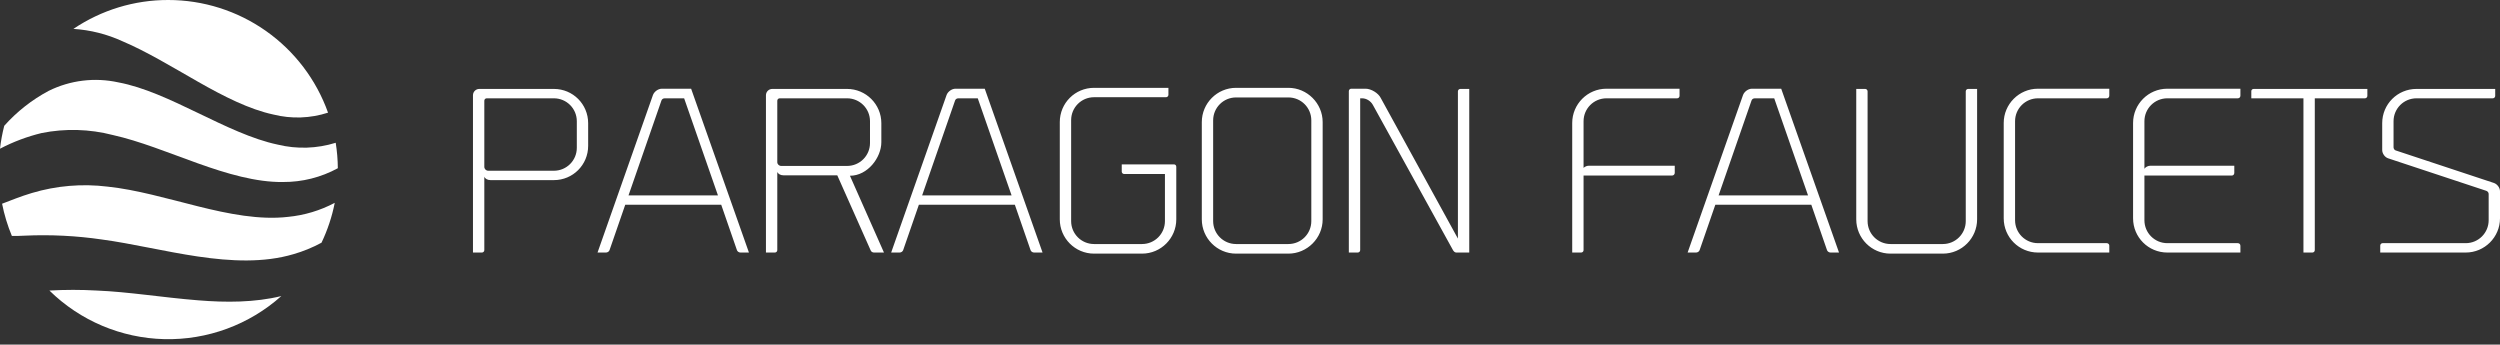 <svg xmlns="http://www.w3.org/2000/svg" fill="none" viewBox="0 0 370 51" height="51" width="370">
<rect x="0" y="0" width="370" height="51" fill="#333333" stroke="none"/>
<g clip-path="url(#clip0_17_26)">
<path fill="white" d="M6.152 19.692C9.642 18.991 13.245 19.09 16.692 19.981C20.647 20.86 24.953 22.624 29.247 24.162C33.541 25.7 37.916 26.993 41.883 26.937C44.718 26.955 47.511 26.253 50 24.896C49.988 23.635 49.883 22.376 49.686 21.13C46.9 22.001 43.928 22.094 41.092 21.4C37.326 20.609 33.302 18.65 29.291 16.717C25.279 14.784 21.274 12.888 17.508 12.191C14.031 11.426 10.398 11.868 7.207 13.446C4.725 14.768 2.498 16.52 0.628 18.619C0.341 19.733 0.131 20.866 0 22.009C1.949 20.99 4.015 20.212 6.152 19.692Z" clip-rule="evenodd" fill-rule="evenodd"></path>
<path fill="white" d="M42.63 32.097C38.431 32.58 33.842 31.67 29.291 30.534C24.739 29.397 20.144 28.06 15.926 27.621C12.159 27.157 8.337 27.479 4.702 28.569C3.013 29.071 1.525 29.692 0.308 30.151C0.632 31.785 1.118 33.383 1.758 34.922C2.348 34.922 2.976 34.922 3.641 34.878C7.471 34.703 11.31 34.894 15.104 35.449C19.498 36.039 24.394 37.238 29.272 37.96C34.149 38.682 39.04 38.92 43.44 37.615C44.879 37.202 46.268 36.633 47.583 35.92C48.481 34.043 49.139 32.06 49.542 30.019C47.396 31.157 45.048 31.863 42.63 32.097Z" clip-rule="evenodd" fill-rule="evenodd"></path>
<path fill="white" d="M24.89 3.16574e-05C19.893 -0.008 15.009 1.481 10.866 4.275C13.379 4.436 15.841 5.057 18.129 6.108C21.645 7.589 25.468 9.912 29.291 12.09C33.114 14.269 36.911 16.19 40.452 16.949C43.124 17.619 45.93 17.523 48.55 16.673C46.809 11.792 43.6 7.57 39.364 4.584C35.128 1.599 30.072 -0.002 24.89 3.16574e-05Z" clip-rule="evenodd" fill-rule="evenodd"></path>
<path fill="white" d="M41.638 43.817C37.703 44.777 33.478 44.79 29.291 44.444C24.143 44.036 18.996 43.189 14.332 43.001C11.994 42.868 9.651 42.868 7.313 43.001C11.862 47.47 17.94 50.041 24.315 50.192C30.689 50.344 36.883 48.064 41.638 43.817Z" clip-rule="evenodd" fill-rule="evenodd"></path>
<path fill="white" d="M81.978 13.161C84.787 13.161 87.047 15.421 87.047 18.23V21.588C87.047 24.397 84.787 26.657 81.978 26.657H72.583C72.131 26.657 71.776 26.431 71.679 26.14V37.021C71.679 37.214 71.517 37.376 71.324 37.376H70V14.098C70 13.581 70.42 13.161 70.936 13.161H81.978ZM85.368 21.879V17.94C85.368 16.067 83.851 14.55 81.978 14.55H72.034C71.84 14.55 71.679 14.711 71.679 14.905V24.688C71.679 25.01 71.937 25.269 72.26 25.269H81.978C83.851 25.269 85.368 23.751 85.368 21.879ZM96.636 14.065C96.829 13.549 97.411 13.129 97.96 13.129H102.286L110.842 37.376H109.582C109.356 37.376 109.13 37.214 109.066 37.021L106.741 30.305H92.535L90.211 37.021C90.146 37.214 89.92 37.376 89.694 37.376H88.435L96.636 14.065ZM97.895 14.873L93.02 28.917H106.257L101.253 14.55H98.379C98.153 14.55 97.96 14.679 97.895 14.873ZM125.79 26.011L130.827 37.376H129.341C129.148 37.376 128.922 37.247 128.857 37.053L123.917 25.947H115.943C115.491 25.947 115.136 25.721 115.039 25.43V37.021C115.039 37.214 114.877 37.376 114.684 37.376H113.36V14.098C113.36 13.581 113.78 13.161 114.296 13.161H125.37C128.147 13.161 130.439 15.421 130.439 18.23V21.039C130.439 23.331 128.405 26.011 125.79 26.011ZM115.62 24.558H125.37C127.243 24.558 128.76 23.041 128.76 21.168V17.94C128.76 16.067 127.243 14.55 125.37 14.55H115.394C115.2 14.55 115.039 14.711 115.039 14.905V24.009C115.039 24.3 115.297 24.558 115.62 24.558ZM140.093 14.065C140.286 13.549 140.867 13.129 141.416 13.129H145.743L154.298 37.376H153.039C152.813 37.376 152.587 37.214 152.523 37.021L150.198 30.305H135.992L133.668 37.021C133.603 37.214 133.377 37.376 133.151 37.376H131.892L140.093 14.065ZM141.352 14.873L136.477 28.917H149.714L144.709 14.55H141.836C141.61 14.55 141.416 14.679 141.352 14.873ZM156.849 18.069C156.849 15.26 159.109 13 161.918 13H172.927V14.033C172.927 14.227 172.766 14.388 172.572 14.388H161.918C160.045 14.388 158.528 15.906 158.528 17.778V32.727C158.528 34.599 160.045 36.117 161.918 36.117H169.021C170.893 36.117 172.411 34.599 172.411 32.727V25.753H166.373C166.18 25.753 166.018 25.591 166.018 25.398V24.332H173.767C173.96 24.332 174.09 24.494 174.09 24.688V32.468C174.09 35.245 171.83 37.537 169.021 37.537H161.918C159.109 37.537 156.849 35.245 156.849 32.468V18.069ZM182.936 37.537C180.127 37.537 177.867 35.245 177.867 32.468V18.069C177.867 15.292 180.127 13 182.936 13H190.684C193.461 13 195.753 15.292 195.753 18.069V32.468C195.753 35.245 193.461 37.537 190.684 37.537H182.936ZM182.936 14.421C181.063 14.421 179.546 15.938 179.546 17.811V32.727C179.546 34.599 181.063 36.117 182.936 36.117H190.684C192.557 36.117 194.074 34.599 194.074 32.727V17.811C194.074 15.938 192.557 14.421 190.684 14.421H182.936ZM215.771 13.517C215.771 13.323 215.932 13.161 216.126 13.161H217.449V37.376H215.577C215.48 37.376 215.254 37.376 215.06 37.053L203.179 15.518C202.856 14.937 202.211 14.55 201.597 14.55H201.307V37.021C201.307 37.214 201.145 37.376 200.951 37.376H199.628V13.484C199.628 13.291 199.789 13.129 199.983 13.129H202.114C202.921 13.129 203.986 13.775 204.341 14.485L215.771 35.309V13.517ZM237.757 13.129H248.573V14.195C248.573 14.388 248.412 14.55 248.218 14.55H237.757C235.885 14.55 234.367 16.067 234.367 17.94V24.849C234.561 24.655 234.851 24.526 235.174 24.526H247.863V25.591C247.863 25.817 247.669 25.979 247.475 25.979H234.367V37.021C234.367 37.214 234.206 37.376 234.012 37.376H232.688V18.198C232.688 15.421 234.948 13.129 237.757 13.129ZM257.968 14.065C258.162 13.549 258.743 13.129 259.292 13.129H263.618L272.174 37.376H270.915C270.689 37.376 270.463 37.214 270.398 37.021L268.074 30.305H253.868L251.543 37.021C251.479 37.214 251.253 37.376 251.027 37.376H249.768L257.968 14.065ZM259.227 14.873L254.352 28.917H267.589L262.585 14.55H259.712C259.486 14.55 259.292 14.679 259.227 14.873ZM274.725 32.468V13.161H276.048C276.242 13.161 276.403 13.323 276.403 13.517V32.727C276.403 34.599 277.921 36.117 279.793 36.117H287.542C289.415 36.117 290.932 34.599 290.932 32.727V13.517C290.932 13.323 291.093 13.161 291.287 13.161H292.611V32.468C292.611 35.245 290.351 37.537 287.542 37.537H279.793C276.985 37.537 274.725 35.245 274.725 32.468ZM296.55 32.307V18.198C296.55 15.421 298.81 13.129 301.619 13.129H312.176V14.162C312.176 14.388 312.015 14.55 311.789 14.55H301.619C299.746 14.55 298.229 16.067 298.229 17.94V32.597C298.229 34.47 299.746 35.987 301.619 35.987H311.789C312.015 35.987 312.176 36.149 312.176 36.343V37.376H301.619C298.81 37.376 296.55 35.116 296.55 32.307ZM320.764 14.55C318.892 14.55 317.374 16.067 317.374 17.94V24.978C317.536 24.72 317.891 24.526 318.278 24.526H330.676V25.591C330.676 25.817 330.514 25.979 330.321 25.979H317.374V32.597C317.374 34.47 318.892 35.987 320.764 35.987H331.192C331.418 35.987 331.58 36.149 331.58 36.375V37.376H320.764C317.955 37.376 315.695 35.116 315.695 32.307V18.198C315.695 15.421 317.955 13.129 320.764 13.129H331.58V14.162C331.58 14.388 331.418 14.55 331.192 14.55H320.764ZM340.91 14.55H333.194V13.484C333.194 13.291 333.356 13.161 333.549 13.161H350.37V14.195C350.37 14.388 350.209 14.55 350.015 14.55H342.589V37.021C342.589 37.214 342.428 37.376 342.234 37.376H340.91V14.55ZM354.245 17.94V21.814C354.245 22.008 354.406 22.234 354.567 22.266L369.096 27.077C369.58 27.238 370 27.787 370 28.303V32.307C370 35.116 367.708 37.376 364.931 37.376H352.275V36.343C352.275 36.149 352.437 35.987 352.63 35.987H364.931C366.804 35.987 368.321 34.47 368.321 32.597V28.691C368.321 28.497 368.16 28.303 367.966 28.239L353.437 23.428C352.953 23.267 352.566 22.718 352.566 22.201V18.23C352.566 15.421 354.826 13.161 357.635 13.161H369.29V14.195C369.29 14.388 369.128 14.55 368.935 14.55H357.635C355.762 14.55 354.245 16.067 354.245 17.94Z"></path>
</g>
<defs>
<clipPath id="clip0_17_26">
<rect fill="white" height="50.199" width="370"></rect>
</clipPath>
</defs>
</svg>
